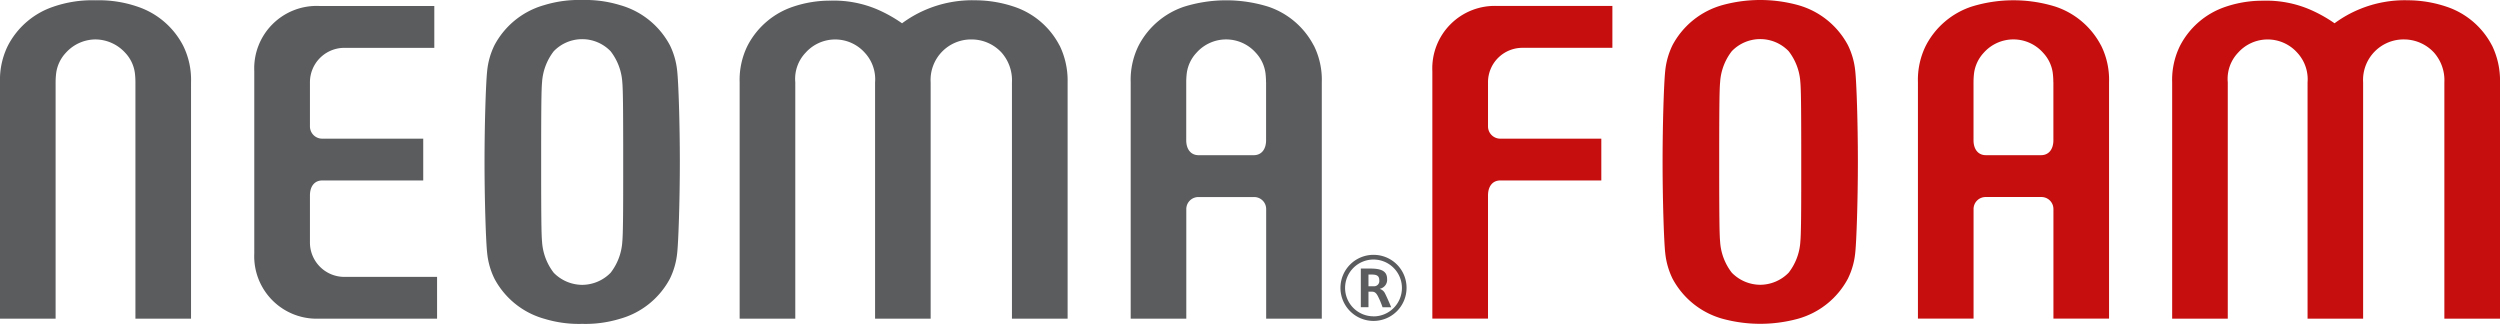 <svg xmlns="http://www.w3.org/2000/svg" xmlns:xlink="http://www.w3.org/1999/xlink" width="181.042" height="23.462" viewBox="0 0 181.042 23.462">
  <defs>
    <clipPath id="clip-path">
      <rect id="長方形_70" data-name="長方形 70" width="181.042" height="23.462" transform="translate(0 0)" fill="none"/>
    </clipPath>
  </defs>
  <g id="グループ_43" data-name="グループ 43" transform="translate(0 0)">
    <g id="グループ_42" data-name="グループ 42" clip-path="url(#clip-path)">
      <path id="パス_193" data-name="パス 193" d="M76.726,3.292a5.746,5.746,0,0,0-3.3-2.81A8.876,8.876,0,0,0,70.652.021,8.586,8.586,0,0,0,67.146.66a8.446,8.446,0,0,0-1.823,1.027A10.062,10.062,0,0,0,63.529.682,8.027,8.027,0,0,0,60.152.046a8.364,8.364,0,0,0-2.709.436,5.778,5.778,0,0,0-3.3,2.811,5.554,5.554,0,0,0-.58,2.662V23.077h4.029V5.957a2.743,2.743,0,0,1,.742-2.135,2.874,2.874,0,0,1,4.295,0,2.828,2.828,0,0,1,.741,2.147v17.11h4.025V5.967a2.932,2.932,0,0,1,3-3.11,2.953,2.953,0,0,1,2.148.965,3.029,3.029,0,0,1,.739,2.145v17.11h4.031V5.961a5.814,5.814,0,0,0-.581-2.669" fill="#5a5c5e"/>
      <path id="パス_194" data-name="パス 194" d="M9.956.481A8.574,8.574,0,0,0,6.917.022,8.575,8.575,0,0,0,3.879.481a5.782,5.782,0,0,0-3.3,2.811A5.563,5.563,0,0,0,0,5.954V23.076H4.027V5.955a5.714,5.714,0,0,1,.039-.645,2.672,2.672,0,0,1,.706-1.491,2.909,2.909,0,0,1,2.145-.964,2.947,2.947,0,0,1,2.147.964A2.631,2.631,0,0,1,9.77,5.31a5.723,5.723,0,0,1,.037.645V23.076h4.027V5.954a5.551,5.551,0,0,0-.579-2.662A5.779,5.779,0,0,0,9.956.481" fill="#5a5c5e"/>
      <path id="パス_195" data-name="パス 195" d="M24.932,20.051a2.491,2.491,0,0,1-2.487-2.489V14.156c0-.671.339-1.087.886-1.087h7.318V10.042H23.331a.888.888,0,0,1-.886-.887v-3.2a2.492,2.492,0,0,1,2.487-2.49h6.519V.433H23.13a4.521,4.521,0,0,0-4.716,4.716v13.21a4.52,4.52,0,0,0,4.716,4.716h8.521V20.051Z" fill="#5a5c5e"/>
      <path id="パス_196" data-name="パス 196" d="M95.135,3.292a5.787,5.787,0,0,0-3.3-2.811,10.28,10.28,0,0,0-6.075,0,5.784,5.784,0,0,0-3.3,2.811,5.565,5.565,0,0,0-.579,2.662V23.076h4.027v-7.93a.872.872,0,0,1,.892-.876h4a.869.869,0,0,1,.892.883v7.923h4.028V5.954a5.565,5.565,0,0,0-.579-2.662M91.686,5.955v4.2c0,.668-.343,1.083-.892,1.083h-4c-.541,0-.882-.407-.891-1.062V5.955a5.547,5.547,0,0,1,.038-.645,2.675,2.675,0,0,1,.706-1.491,2.871,2.871,0,0,1,4.31.02,2.669,2.669,0,0,1,.687,1.471,5.808,5.808,0,0,1,.038.645" fill="#5a5c5e"/>
      <path id="パス_197" data-name="パス 197" d="M48.509,3.272A5.885,5.885,0,0,0,44.889.367,8.571,8.571,0,0,0,42.16,0a8.578,8.578,0,0,0-2.73.365,5.885,5.885,0,0,0-3.62,2.905,5.405,5.405,0,0,0-.53,1.856c-.1.926-.192,3.95-.192,6.605,0,2.756.1,5.812.192,6.6a5.424,5.424,0,0,0,.53,1.857,5.887,5.887,0,0,0,3.62,2.9,8.578,8.578,0,0,0,2.73.366,8.571,8.571,0,0,0,2.729-.366,5.887,5.887,0,0,0,3.62-2.9,5.446,5.446,0,0,0,.53-1.857c.091-.806.193-3.8.193-6.6,0-2.887-.1-5.8-.193-6.605a5.434,5.434,0,0,0-.53-1.856M42.16,20.628a2.905,2.905,0,0,1-2.06-.875,4.082,4.082,0,0,1-.846-2.254c-.056-.56-.06-2.309-.065-4.522l0-1.244,0-1.246c.005-2.213.009-3.961.065-4.522A4.079,4.079,0,0,1,40.1,3.712a2.859,2.859,0,0,1,4.119,0,4.081,4.081,0,0,1,.847,2.254c.055.56.06,2.308.064,4.521l0,1.244,0,1.246c0,2.213-.009,3.962-.064,4.522a4.083,4.083,0,0,1-.847,2.254,2.9,2.9,0,0,1-2.059.875" fill="#5a5c5e"/>
      <path id="パス_198" data-name="パス 198" d="M99.465,18.454a2.393,2.393,0,1,0,2.393,2.4v-.006a2.384,2.384,0,0,0-2.393-2.393m0,4.451a2.055,2.055,0,0,1-2.058-2.053v0a2.058,2.058,0,1,1,2.058,2.058" fill="#5a5c5e"/>
      <path id="パス_199" data-name="パス 199" d="M100,20.953l-.081-.035.083-.029a.654.654,0,0,0,.448-.673c0-.545-.351-.768-1.211-.768h-.693v2.8H99.1V21.122h.243c.175,0,.3.054.446.339a6,6,0,0,1,.331.79h.626c-.126-.313-.348-.809-.456-1.019a.618.618,0,0,0-.288-.279m-.494-.222H99.1v-.849h.227c.344,0,.557.071.557.42a.379.379,0,0,1-.376.429" fill="#5a5c5e"/>
      <path id="パス_200" data-name="パス 200" d="M180.459,3.291a5.75,5.75,0,0,0-3.3-2.809A8.846,8.846,0,0,0,174.385.02a8.576,8.576,0,0,0-3.5.64,8.427,8.427,0,0,0-1.824,1.026,10.161,10.161,0,0,0-1.794-1,8.012,8.012,0,0,0-3.377-.635,8.316,8.316,0,0,0-2.71.436,5.78,5.78,0,0,0-3.3,2.81,5.568,5.568,0,0,0-.579,2.662V23.075h4.027V5.956a2.745,2.745,0,0,1,.742-2.135,2.873,2.873,0,0,1,4.294,0,2.825,2.825,0,0,1,.742,2.147V23.075h4.024V5.966a2.934,2.934,0,0,1,2.995-3.11,2.959,2.959,0,0,1,2.149.965,3.025,3.025,0,0,1,.739,2.145V23.075h4.03V5.96a5.825,5.825,0,0,0-.58-2.669" fill="#c60e0f"/>
      <path id="パス_201" data-name="パス 201" d="M152.147,3.29a5.777,5.777,0,0,0-3.3-2.81,10.262,10.262,0,0,0-6.076,0,5.771,5.771,0,0,0-3.3,2.81,5.557,5.557,0,0,0-.58,2.662V23.074h4.028v-7.93a.87.87,0,0,1,.891-.876h4a.87.87,0,0,1,.893.884v7.922h4.028V5.952a5.568,5.568,0,0,0-.58-2.662M148.7,5.954v4.2c0,.668-.343,1.083-.893,1.083h-4c-.54,0-.883-.407-.891-1.063V5.954a5.537,5.537,0,0,1,.038-.646,2.69,2.69,0,0,1,.705-1.491,2.873,2.873,0,0,1,4.31.02,2.652,2.652,0,0,1,.689,1.471,5.565,5.565,0,0,1,.038.646" fill="#c60e0f"/>
      <path id="パス_202" data-name="パス 202" d="M133.821,3.271A5.882,5.882,0,0,0,130.2.367a10.334,10.334,0,0,0-5.459,0,5.888,5.888,0,0,0-3.621,2.9,5.478,5.478,0,0,0-.529,1.856c-.1.926-.192,3.95-.192,6.6,0,2.757.1,5.813.192,6.6a5.478,5.478,0,0,0,.529,1.856,5.893,5.893,0,0,0,3.621,2.905,10.388,10.388,0,0,0,5.459,0,5.886,5.886,0,0,0,3.619-2.905,5.412,5.412,0,0,0,.53-1.856c.091-.807.193-3.8.193-6.6,0-2.886-.1-5.8-.193-6.6a5.412,5.412,0,0,0-.53-1.856m-6.349,17.356a2.9,2.9,0,0,1-2.059-.876,4.069,4.069,0,0,1-.846-2.253c-.056-.561-.06-2.309-.066-4.522l0-1.245,0-1.245c.006-2.213.01-3.961.066-4.522a4.069,4.069,0,0,1,.846-2.253,2.858,2.858,0,0,1,4.118,0,4.07,4.07,0,0,1,.847,2.253c.055.561.06,2.309.064,4.522l0,1.245,0,1.245c0,2.213-.009,3.961-.064,4.522a4.07,4.07,0,0,1-.847,2.253,2.9,2.9,0,0,1-2.059.876" fill="#c60e0f"/>
      <path id="パス_203" data-name="パス 203" d="M103.726,18.358V5.149A4.521,4.521,0,0,1,108.442.432h8.322V3.463h-6.519a2.492,2.492,0,0,0-2.488,2.491v3.2a.887.887,0,0,0,.887.887h7.318v3.027h-7.318c-.547,0-.887.417-.887,1.088v8.918h-4.031Z" fill="#c60e0f"/>
    </g>
  </g>
</svg>
